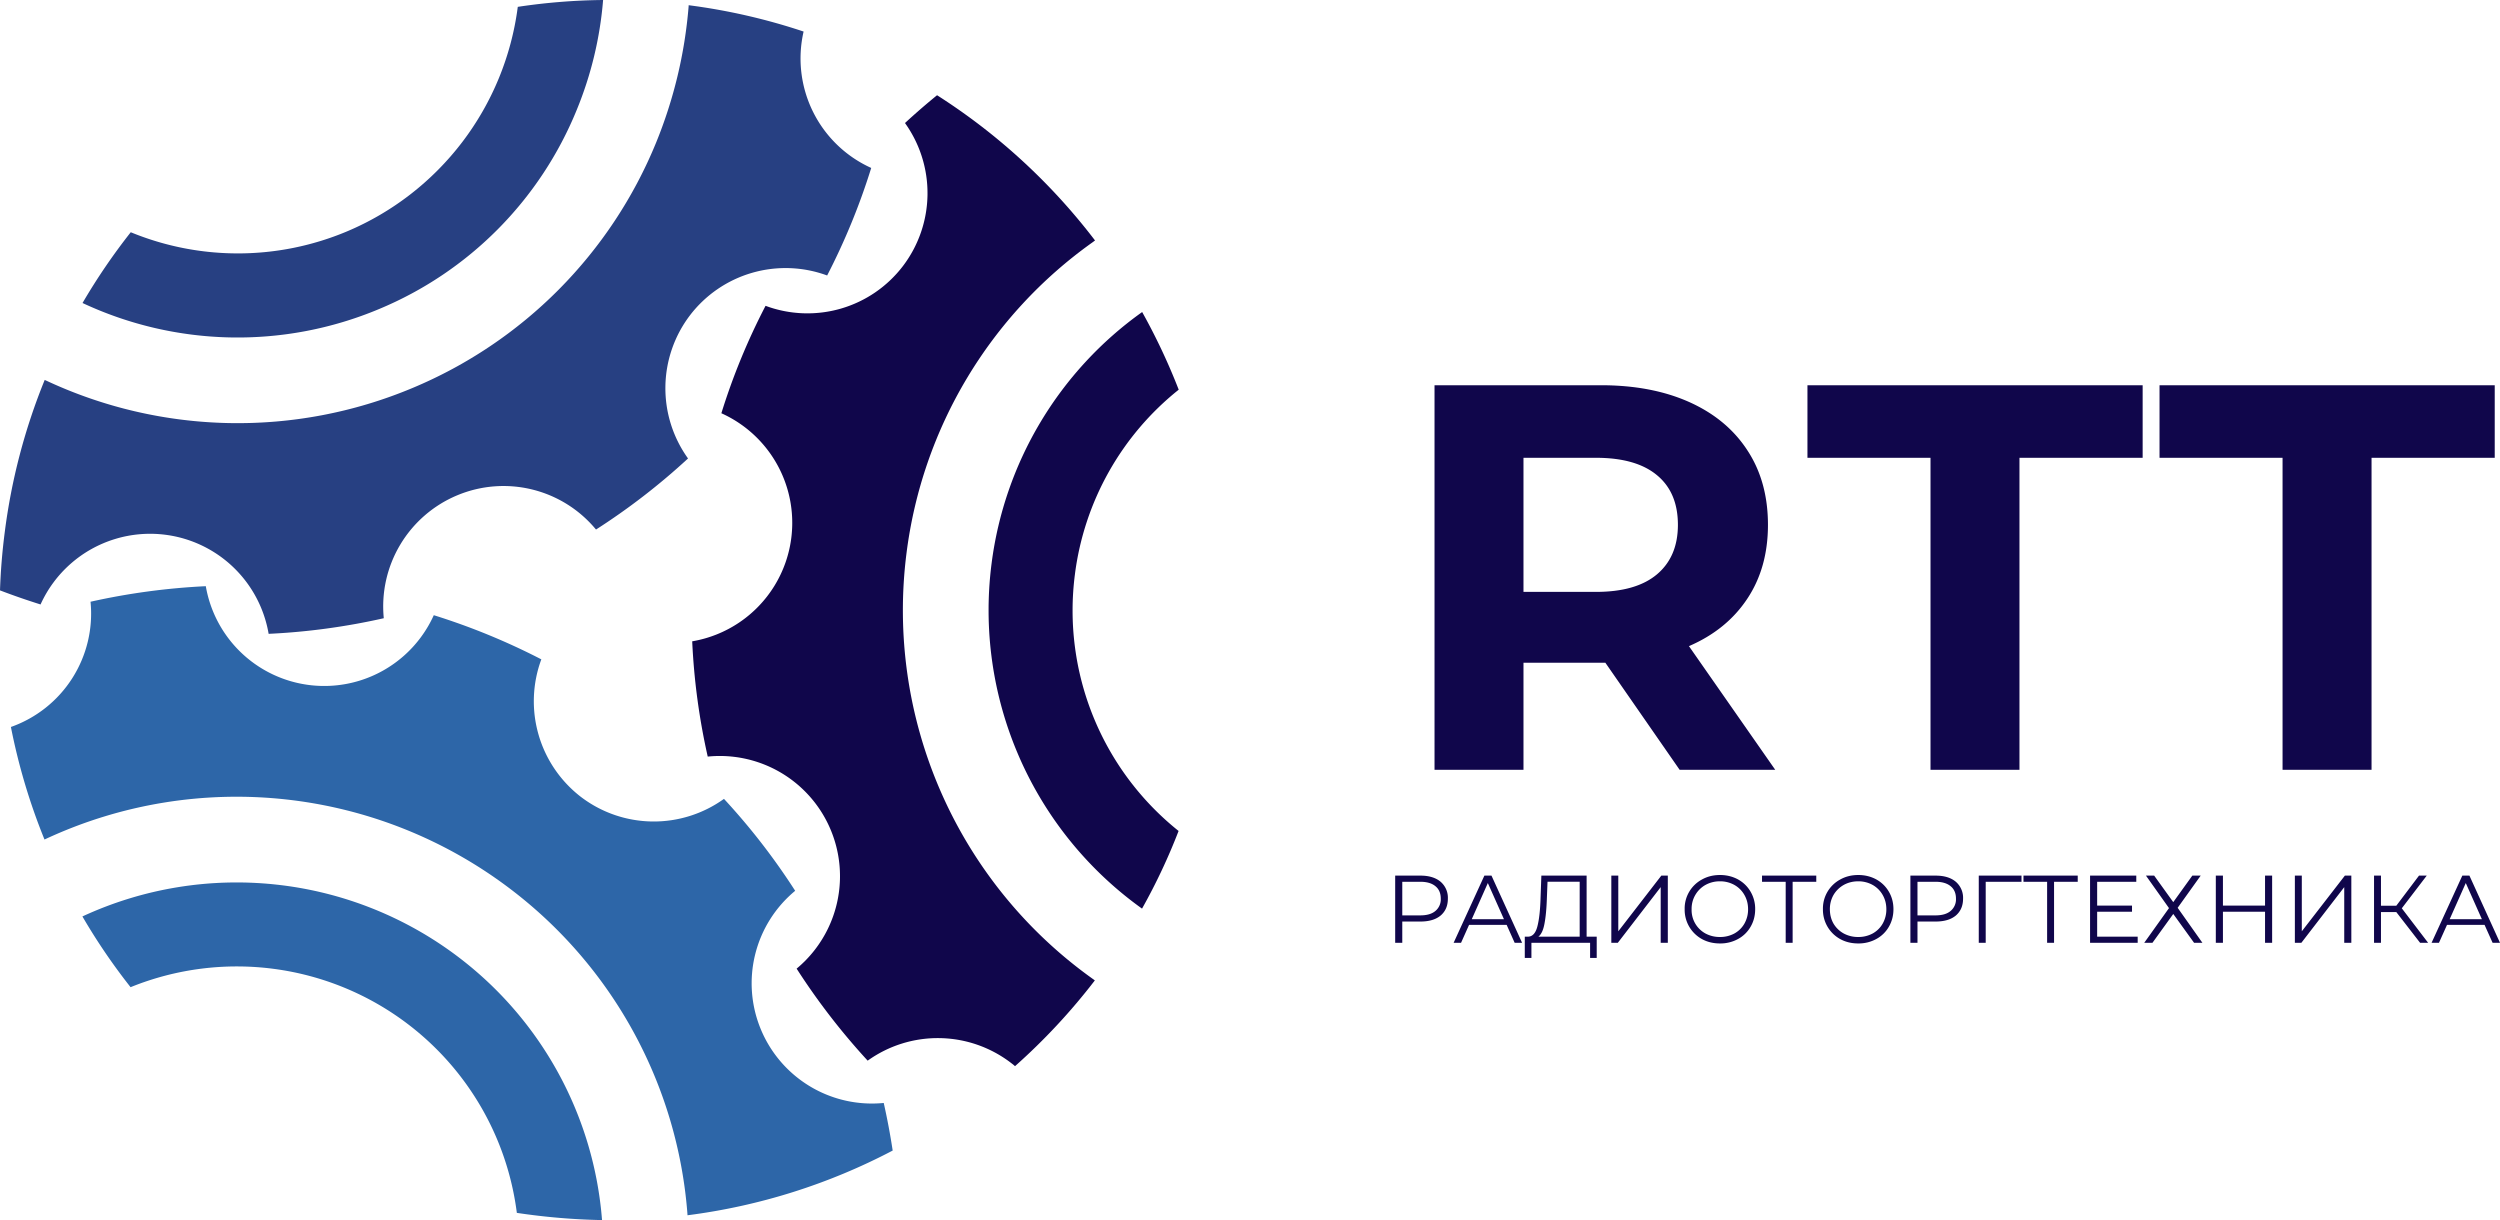 <?xml version="1.0" encoding="UTF-8"?>
<svg xmlns="http://www.w3.org/2000/svg" xml:space="preserve" style="shape-rendering:geometricPrecision;text-rendering:geometricPrecision;image-rendering:optimizeQuality;fill-rule:evenodd;clip-rule:evenodd" viewBox="0 0 824.82 402.54">
  <path d="M27.19 302.36a201.1 201.1 0 0 0 15.89 23.34 93.2 93.2 0 0 1 91.52 12.2 93.01 93.01 0 0 1 35.92 62.26 216.67 216.67 0 0 0 28.11 2.38 120.7 120.7 0 0 0-47.26-86.68 121.04 121.04 0 0 0-124.18-13.5zm151.41-84.82a220.54 220.54 0 0 0-35.48-14.57 39.65 39.65 0 0 1-75.22-9.57 222.88 222.88 0 0 0-38.03 5.13A39.68 39.68 0 0 1 3.6 239.85a202.22 202.22 0 0 0 11.08 37.13l.58-.27a149.29 149.29 0 0 1 153.23 16.67 148.75 148.75 0 0 1 58.3 106.92l.04.65a200.16 200.16 0 0 0 67.69-21.35 225.97 225.97 0 0 0-2.95-15.7 39.69 39.69 0 0 1-40.5-24.18 39.6 39.6 0 0 1 11.28-45.82 218.25 218.25 0 0 0-23.49-30.33 39.66 39.66 0 0 1-47.2-.65 39.82 39.82 0 0 1-13.06-45.38z" style="fill:#2d66a8"></path>
  <path d="M198.98 0c-9.52.1-18.9.86-28.15 2.26a93.37 93.37 0 0 1-56.45 74.13 92.87 92.87 0 0 1-71.24.23 204.22 204.22 0 0 0-15.91 23.35 120.69 120.69 0 0 0 97.84 1.99 120.34 120.34 0 0 0 65.21-65.7A120.98 120.98 0 0 0 198.98 0zm-48.16 163.43a39.6 39.6 0 0 1 45.82 11.28A218.81 218.81 0 0 0 227 151.26a39.7 39.7 0 0 1 .62-47.2 39.7 39.7 0 0 1 45.28-13.17 219.6 219.6 0 0 0 14.54-35.48 39.63 39.63 0 0 1-22.31-45 201.19 201.19 0 0 0-37.92-8.69l-.03.58a151.13 151.13 0 0 1-10.7 44.72A148.82 148.82 0 0 1 136 128.05a149.17 149.17 0 0 1-120.74-2.47l-.51-.23a199.92 199.92 0 0 0-13.2 50.36A202.7 202.7 0 0 0 0 194.78c4.4 1.69 8.87 3.23 13.38 4.65a39.67 39.67 0 0 1 75.25 9.69c12.65-.59 25.37-2.3 37.99-5.15a39.73 39.73 0 0 1 24.2-40.54z" style="fill:#274082"></path>
  <path d="m554.16 253.98-24.51-35.33h-27.01v35.33h-29.35V127.1h54.9c11.24 0 21 1.88 29.3 5.62 8.29 3.75 14.65 9.08 19.1 15.98 4.48 6.87 6.71 15.03 6.71 24.46 0 9.41-2.27 17.53-6.81 24.36-4.52 6.84-10.93 12.06-19.26 15.66l28.47 40.8h-31.54zm-177.37 45.8a198.5 198.5 0 0 0 12.06-25.62 93.08 93.08 0 0 1-34.21-84.63 92.95 92.95 0 0 1 34.25-60.96 205.04 205.04 0 0 0-12.06-25.62 120.62 120.62 0 0 0-49.69 83.04 121 121 0 0 0 49.65 113.79zM238 136.34a39.65 39.65 0 0 1-9.62 75.25 217.82 217.82 0 0 0 5.12 38.03 39.66 39.66 0 0 1 29.33 69.96 222.9 222.9 0 0 0 23.44 30.36 39.71 39.71 0 0 1 47.17.65c.48.37 1 .75 1.44 1.17a203.58 203.58 0 0 0 26.34-28.3l-.9-.65a149.34 149.34 0 0 1-61.23-140.37A148.73 148.73 0 0 1 360.4 79.99l.88-.65a202.1 202.1 0 0 0-52.12-47.92 225.62 225.62 0 0 0-10.58 9.17 39.73 39.73 0 0 1-.66 47.17 39.62 39.62 0 0 1-45.34 13.14A214.6 214.6 0 0 0 238 136.34zm581.72 168.79h-12.38l-2.66 5.93h-2.44l10.15-22.17h2.34l10.09 22.17h-2.44l-2.66-5.93zm-.88-1.87-5.31-11.92-5.31 11.92h10.62zm-28.24-2.35h-5.05v10.15h-2.29v-22.17h2.29v9.94h5.05l7.5-9.94h2.55l-8.23 10.78 8.69 11.39h-2.65l-7.86-10.15zm-33.46-12.02h2.29v18.37l14.21-18.37h2.13v22.17h-2.34v-18.37l-14.15 18.37h-2.14v-22.17zm-7.5 0v22.17h-2.34v-10.25h-13.89v10.25h-2.35v-22.17h2.35v9.89h13.89v-9.89h2.34zm-38.92 0 6.3 8.75 6.29-8.75h2.76l-7.6 10.62 8.17 11.55h-2.75l-6.87-9.52-6.87 9.52h-2.71l8.17-11.45-7.6-10.72h2.71zm-5.44 20.14v2.03h-15.71v-22.17h15.25v2.03h-12.91v7.86h11.5v2.03h-11.5v8.22h13.37zm-19.78-18.11h-7.81v20.14h-2.29v-20.14h-7.8v-2.03h17.9v2.03zm-18.55 0h-11.81v20.14h-2.29v-22.17h14.1v2.03zm-28.34-2.03c2.84 0 5.07.68 6.67 2.03a6.98 6.98 0 0 1 2.39 5.57c0 2.37-.81 4.22-2.39 5.57-1.6 1.33-3.83 1.98-6.67 1.98h-5.98v7.02h-2.34v-22.17h8.32zm-.05 13.12c2.19 0 3.85-.48 5-1.46a4.96 4.96 0 0 0 1.77-4.06c0-1.79-.6-3.17-1.77-4.11-1.15-.96-2.81-1.46-5-1.46h-5.93v11.09h5.93zm-25.47 9.26c-2.22 0-4.21-.48-5.98-1.46a11.01 11.01 0 0 1-5.67-9.83 10.84 10.84 0 0 1 5.67-9.79c1.77-1 3.76-1.5 5.98-1.5 2.19 0 4.17.49 5.94 1.45 1.77.98 3.15 2.33 4.16 4.06 1 1.71 1.51 3.63 1.51 5.78 0 2.12-.51 4.04-1.51 5.78a10.52 10.52 0 0 1-4.16 4.05 12.05 12.05 0 0 1-5.94 1.46zm0-2.13a9.8 9.8 0 0 0 4.74-1.15 8.54 8.54 0 0 0 3.33-3.28 9.42 9.42 0 0 0 1.2-4.73c0-1.73-.4-3.29-1.2-4.69a8.73 8.73 0 0 0-3.33-3.33 9.61 9.61 0 0 0-4.74-1.19c-1.76 0-3.36.4-4.78 1.19a9.1 9.1 0 0 0-3.39 3.33 9.27 9.27 0 0 0-1.19 4.69c0 1.74.39 3.32 1.19 4.73a8.9 8.9 0 0 0 3.39 3.28 9.88 9.88 0 0 0 4.78 1.15zm-13.85-18.22h-7.8v20.14h-2.29v-20.14h-7.81v-2.03h17.9v2.03zm-31.76 20.35c-2.23 0-4.22-.48-5.99-1.46a11.01 11.01 0 0 1-5.67-9.83 10.84 10.84 0 0 1 5.67-9.79c1.77-1 3.76-1.5 5.99-1.5 2.18 0 4.16.49 5.93 1.45 1.77.98 3.15 2.33 4.16 4.06a11.13 11.13 0 0 1 1.51 5.78c0 2.12-.5 4.04-1.51 5.78a10.52 10.52 0 0 1-4.16 4.05 12.04 12.04 0 0 1-5.93 1.46zm0-2.13a9.8 9.8 0 0 0 4.73-1.15 8.54 8.54 0 0 0 3.33-3.28 9.42 9.42 0 0 0 1.2-4.73c0-1.73-.4-3.29-1.2-4.69a8.73 8.73 0 0 0-3.33-3.33 9.6 9.6 0 0 0-4.73-1.19 9.7 9.7 0 0 0-4.79 1.19 9 9 0 0 0-4.58 8.02 8.8 8.8 0 0 0 4.58 8.01 9.9 9.9 0 0 0 4.79 1.15zm-35.86-20.25h2.3v18.37l14.2-18.37h2.14v22.17h-2.35v-18.37l-14.15 18.37h-2.14v-22.17zm-4.82 20.14v7.03h-2.18v-5h-19.36v5h-2.19v-7.03h1.15c1.45-.06 2.46-1.21 3.02-3.43.58-2.25.93-5.43 1.04-9.53l.26-7.18h14.93v20.14h3.33zm-16.44-12.75c-.11 3.41-.37 6.2-.78 8.38-.39 2.19-1.07 3.65-2.03 4.37h13.63v-18.11h-10.61l-.21 5.36zm-13.28 8.85h-12.39l-2.65 5.93h-2.45l10.15-22.17h2.34l10.1 22.17h-2.45l-2.65-5.93zm-.89-1.87-5.31-11.92-5.3 11.92h10.61zm-27.55-14.37c2.83 0 5.06.68 6.66 2.03a6.95 6.95 0 0 1 2.39 5.57c0 2.37-.8 4.22-2.39 5.57-1.6 1.33-3.83 1.98-6.66 1.98h-5.99v7.02h-2.34v-22.17h8.33zm-.05 13.12c2.18 0 3.85-.48 4.99-1.46a4.96 4.96 0 0 0 1.77-4.06c0-1.79-.6-3.17-1.77-4.11-1.14-.96-2.81-1.46-4.99-1.46h-5.94v11.09h5.94zm284.49-150.97h-40.59V127.1h110.59v23.94h-40.64v102.94h-29.36V151.04zm-116.15 0h-40.6V127.1h110.59v23.94h-40.64v102.94h-29.35V151.04zm-83.34 22.12c0-7.14-2.32-12.61-6.92-16.39-4.58-3.81-11.28-5.73-20.09-5.73h-23.94v44.24h23.94c8.81 0 15.51-1.93 20.09-5.78 4.6-3.87 6.92-9.33 6.92-16.34z" style="fill:#10064b;fill-rule:nonzero"></path>
</svg>
